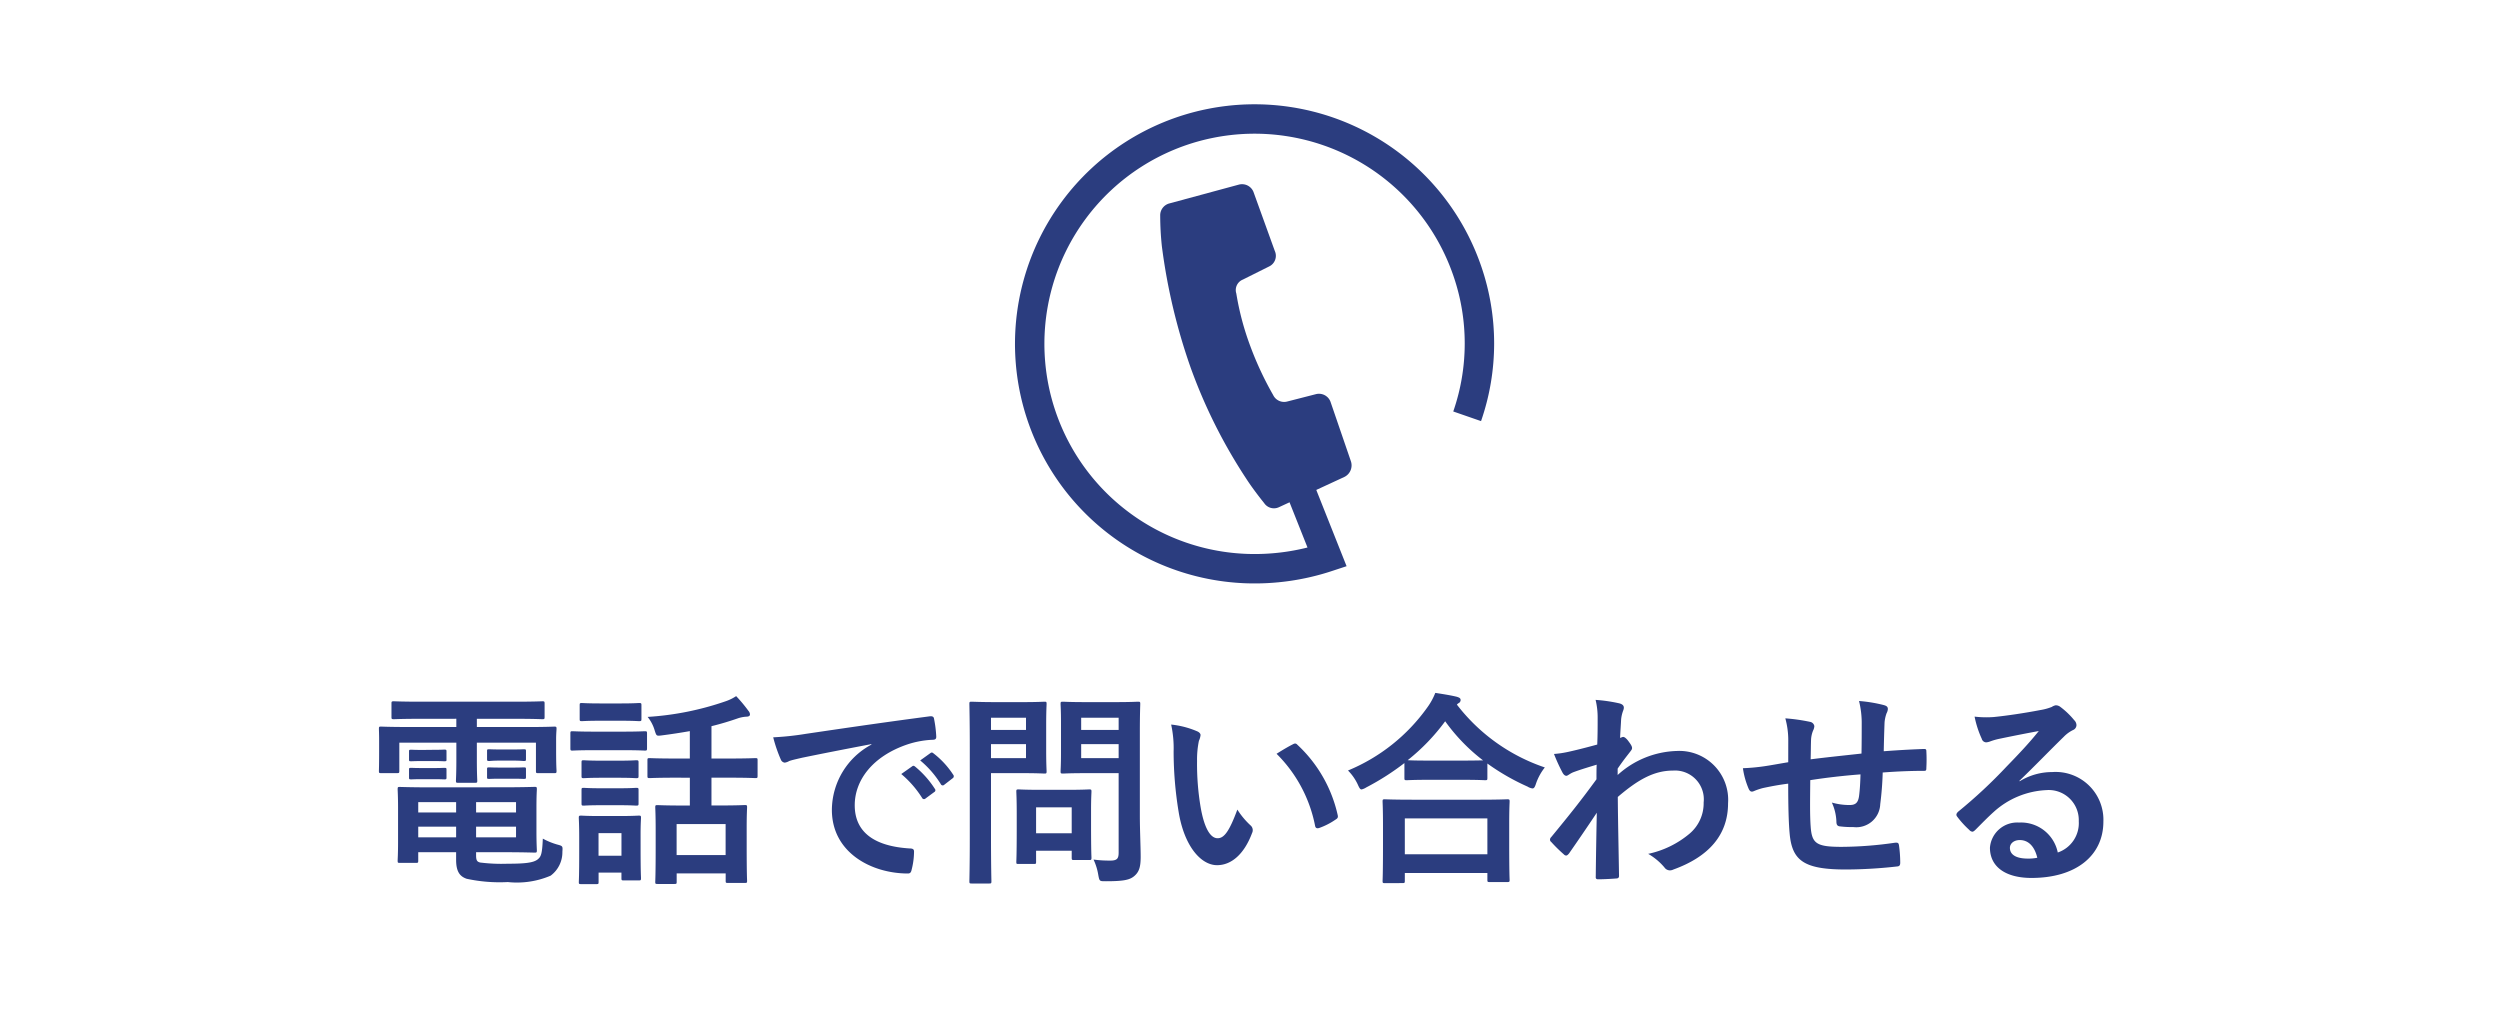 <svg xmlns="http://www.w3.org/2000/svg" width="170" height="70" viewBox="0 0 170 70"><defs><style>.a{fill:#fff;}.b{fill:#2b3d7f;}.c{fill:none;stroke:#2b3d7f;stroke-miterlimit:10;stroke-width:2px;}</style></defs><g transform="translate(-10 -99)"><path class="a" d="M0,0H170V70H0Z" transform="translate(10 99)"/><path class="b" d="M-55.72-5.46c-1.33,0-2-.028-2.1-.028-.126,0-.14.014-.14.168,0,.084.028.462.028,1.3v2.254c0,.854-.028,1.19-.028,1.288,0,.14.014.154.14.154h1.106c.14,0,.154-.014.154-.154V-1.05h2.576v.518c0,.84.28,1.134.714,1.288a10.586,10.586,0,0,0,2.8.224A5.837,5.837,0,0,0-47.558.546a1.979,1.979,0,0,0,.8-1.624c.028-.378.028-.392-.336-.49a4.728,4.728,0,0,1-.994-.406C-48.132-.9-48.216-.742-48.44-.56c-.28.224-.84.294-2.058.294A11.686,11.686,0,0,1-52.36-.35c-.182-.056-.266-.112-.266-.49v-.21h1.778c1.414,0,2.1.028,2.2.028.14,0,.154-.014.154-.154,0-.084-.028-.462-.028-1.274v-1.6c0-.91.028-1.19.028-1.274,0-.154-.014-.168-.154-.168-.1,0-.784.028-2.2.028Zm5.81,3.4h-2.716v-.728h2.716Zm0-2.394v.7h-2.716v-.7Zm-6.65,2.394v-.728h2.576v.728Zm0-1.694v-.7h2.576v.7Zm2.59-6.37v.56h-3.29c-1.288,0-1.736-.028-1.834-.028-.126,0-.14.014-.14.154,0,.084.014.336.014.812v.616c0,1.12-.014,1.33-.014,1.428,0,.14.014.154.14.154H-58c.14,0,.154-.014.154-.154V-8.5h3.878v1.19c0,.9-.028,1.316-.028,1.4,0,.126.014.14.154.14H-52.7c.14,0,.154-.014.154-.14,0-.084-.028-.476-.028-1.4V-8.5h4.018V-6.58c0,.14.014.154.154.154h1.092c.14,0,.154-.014.154-.154,0-.084-.028-.308-.028-1.428v-.728c0-.364.028-.616.028-.7,0-.14-.014-.154-.154-.154-.1,0-.546.028-1.834.028h-3.43v-.56h2.534c1.372,0,1.834.028,1.918.028.14,0,.154-.014.154-.154v-.91c0-.14-.014-.154-.154-.154-.084,0-.546.028-1.918.028h-6.272c-1.358,0-1.82-.028-1.9-.028-.154,0-.168.014-.168.154v.91c0,.14.014.154.168.154.084,0,.546-.028,1.9-.028ZM-50.9-8.036c-.6,0-.742-.014-.826-.014-.14,0-.154.014-.154.112v.546c0,.126.014.14.154.14.084,0,.224-.028.826-.028h.686c.6,0,.742.028.826.028.14,0,.154-.014.154-.126v-.546c0-.112-.014-.126-.154-.126-.084,0-.224.014-.826.014Zm0,1.232c-.6,0-.742-.014-.826-.014-.14,0-.154.014-.154.112v.56c0,.1.014.112.154.112.084,0,.224-.014.826-.014h.686c.6,0,.742.014.826.014.14,0,.154-.014.154-.112v-.546c0-.112-.014-.126-.154-.126-.084,0-.224.014-.826.014Zm-5.348-1.2c-.56,0-.7-.014-.784-.014-.14,0-.154.014-.154.112v.56c0,.1.014.112.154.112.084,0,.224-.014.784-.014h.672c.56,0,.7.014.784.014.14,0,.154-.014.154-.1V-7.9c0-.112-.014-.126-.154-.126-.084,0-.224.014-.784.014Zm0,1.232c-.56,0-.7-.014-.784-.014-.14,0-.154.014-.154.112v.546c0,.112.014.126.154.126.084,0,.224-.014.784-.014h.672c.56,0,.7.014.784.014.14,0,.154-.014.154-.126v-.532c0-.112-.014-.126-.154-.126-.084,0-.224.014-.784.014Zm18.158.658v1.89h-.518c-1.176,0-1.582-.028-1.68-.028-.14,0-.154.014-.154.154,0,.084.028.476.028,1.582v1.092c0,1.932-.028,2.3-.028,2.394,0,.126.014.14.154.14h1.148c.14,0,.154-.014.154-.14V.392h3.332V.9c0,.126.014.14.154.14h1.148c.14,0,.154-.014.154-.14,0-.084-.028-.448-.028-2.366V-2.73c0-.9.028-1.288.028-1.372,0-.14-.014-.154-.154-.154-.084,0-.5.028-1.68.028h-.588v-1.89h1.148c1.3,0,1.75.028,1.834.028.14,0,.154-.014.154-.154V-7.308c0-.126-.014-.14-.154-.14-.084,0-.532.028-1.834.028h-1.148v-2.2c.63-.154,1.232-.336,1.792-.532a2.229,2.229,0,0,1,.546-.112c.2,0,.28-.056.28-.154a.378.378,0,0,0-.1-.238,9.992,9.992,0,0,0-.84-1.008,3.083,3.083,0,0,1-.714.35,19.954,19.954,0,0,1-5.306,1.064,2.614,2.614,0,0,1,.49.952c.112.336.112.35.448.308q.987-.126,1.932-.294V-7.42H-39c-1.3,0-1.736-.028-1.82-.028-.14,0-.154.014-.154.14v1.064c0,.14.014.154.154.154.084,0,.518-.028,1.82-.028Zm-.9,3.15h3.332V-.854H-38.99Zm-2.45.658c0-.658.028-.994.028-1.078,0-.14-.014-.154-.154-.154-.1,0-.378.028-1.288.028H-44.2c-.9,0-1.19-.028-1.274-.028-.154,0-.168.014-.168.154,0,.1.028.434.028,1.316v.938C-45.612.56-45.64.882-45.64.98c0,.126.014.14.168.14h1.022c.14,0,.154-.014.154-.14V.336h1.554V.714c0,.14.014.154.154.154h1.022c.14,0,.154-.014.154-.154,0-.084-.028-.392-.028-2.016Zm-1.3-.042v1.54H-44.3v-1.54Zm-1.834-6.9c-1.064,0-1.414-.028-1.5-.028-.126,0-.14.014-.14.154v.994c0,.154.014.168.14.168.084,0,.434-.028,1.5-.028h1.918c1.064,0,1.414.028,1.5.028.14,0,.154-.014.154-.168v-.994c0-.14-.014-.154-.154-.154-.084,0-.434.028-1.5.028Zm.42-1.918c-.91,0-1.19-.028-1.274-.028-.14,0-.154.014-.154.154v.924c0,.14.014.154.154.154.084,0,.364-.028,1.274-.028h1.344c.9,0,1.176.028,1.26.028.154,0,.168-.014.168-.154v-.924c0-.14-.014-.154-.168-.154-.084,0-.364.028-1.26.028Zm.042,3.892c-.854,0-1.106-.028-1.19-.028-.14,0-.154.014-.154.154v.91c0,.14.014.154.154.154.084,0,.336-.028,1.19-.028h1.19c.854,0,1.092.028,1.176.028.154,0,.168-.014.168-.154v-.91c0-.14-.014-.154-.168-.154-.084,0-.322.028-1.176.028Zm0,1.876c-.854,0-1.106-.028-1.19-.028-.14,0-.154.014-.154.154v.9c0,.14.014.154.154.154.084,0,.336-.028,1.19-.028h1.19c.854,0,1.092.028,1.176.028.154,0,.168-.014.168-.154v-.9c0-.14-.014-.154-.168-.154-.084,0-.322.028-1.176.028Zm18.368-2.968a5.065,5.065,0,0,0-2.688,4.438c0,2.912,2.7,4.326,5.166,4.326.168,0,.224-.084.266-.294a4.98,4.98,0,0,0,.154-1.2c0-.154-.084-.21-.308-.21-2.436-.154-3.724-1.134-3.724-2.94,0-1.68,1.19-3.318,3.57-4.13A6.247,6.247,0,0,1-21.6-8.694c.182,0,.266-.042.266-.21a8,8,0,0,0-.154-1.232c-.014-.1-.084-.182-.294-.154-3.612.476-6.692.938-8.414,1.19a19.313,19.313,0,0,1-2.226.238,9.756,9.756,0,0,0,.518,1.512.327.327,0,0,0,.266.21.817.817,0,0,0,.308-.112c.21-.07.35-.1.882-.224,1.5-.308,3-.6,4.7-.924Zm2.03,2A6.947,6.947,0,0,1-22.3-4.746a.146.146,0,0,0,.238.042l.588-.434a.141.141,0,0,0,.042-.224,6.443,6.443,0,0,0-1.33-1.5c-.084-.07-.14-.084-.21-.028Zm1.288-.924a6.623,6.623,0,0,1,1.4,1.61.144.144,0,0,0,.238.042l.56-.434a.162.162,0,0,0,.042-.252,5.847,5.847,0,0,0-1.33-1.442c-.084-.07-.126-.084-.21-.028ZM-7.49-9.268c0-1.19.028-1.778.028-1.862,0-.14-.014-.154-.154-.154-.084,0-.462.028-1.54.028h-2.016c-1.092,0-1.456-.028-1.54-.028-.154,0-.168.014-.168.154,0,.1.028.434.028,1.274v2.044c0,.84-.028,1.162-.028,1.26,0,.14.014.154.168.154.084,0,.448-.028,1.54-.028h2.24v5.4c0,.42-.112.546-.574.546a8.2,8.2,0,0,1-1.134-.07A3.925,3.925,0,0,1-10.318.49c.084.448.084.434.532.434,1.246,0,1.638-.1,1.946-.378s.406-.616.406-1.288S-7.49-2.548-7.49-3.528Zm-3.99,1.82V-8.4h2.548v.952Zm2.548-2.744v.826H-11.48v-.826Zm-8.358-1.064c-1.022,0-1.54-.028-1.638-.028-.14,0-.154.014-.154.154,0,.1.028,1.078.028,3.01v6.062c0,1.932-.028,2.884-.028,2.982,0,.14.014.154.154.154h1.19c.14,0,.154-.014.154-.154,0-.1-.028-1.05-.028-2.982V-6.426h2.24c.91,0,1.316.028,1.4.028.126,0,.14-.014.14-.154,0-.084-.028-.5-.028-1.372v-1.82c0-.882.028-1.3.028-1.386,0-.14-.014-.154-.14-.154-.084,0-.49.028-1.4.028Zm2.058,3.808h-2.38V-8.4h2.38Zm0-2.744v.826h-2.38v-.826Zm.518,9.94c.154,0,.168,0,.168-.14v-.756h2.422v.462c0,.154.014.168.168.168h1.022c.14,0,.154-.014.154-.168,0-.084-.028-.42-.028-2.184V-3.948c0-.77.028-1.134.028-1.218,0-.14-.014-.154-.154-.154-.1,0-.434.028-1.484.028h-1.834c-1.05,0-1.386-.028-1.484-.028-.14,0-.154.014-.154.154,0,.1.028.462.028,1.484v1.008c0,1.848-.028,2.2-.028,2.282,0,.14.014.14.154.14Zm.168-3.85h2.422v1.764h-2.422ZM-5.362-9.73A7.5,7.5,0,0,1-5.194-7.9a25.381,25.381,0,0,0,.336,4.074C-4.48-1.456-3.332-.168-2.24-.168c.98,0,1.848-.756,2.38-2.184a.429.429,0,0,0-.1-.518,5.352,5.352,0,0,1-.9-1.078C-1.4-2.492-1.75-2-2.2-2c-.588,0-.952-.952-1.148-2.058A17.632,17.632,0,0,1-3.6-7.252a6.29,6.29,0,0,1,.126-1.372,1.219,1.219,0,0,0,.112-.392c0-.1-.1-.2-.224-.252A6.06,6.06,0,0,0-5.362-9.73ZM1.806-7.742A9.433,9.433,0,0,1,4.424-2.856c.028.168.126.21.294.154a4.751,4.751,0,0,0,1.092-.56c.112-.07.2-.126.154-.308A9.257,9.257,0,0,0,3.22-8.358a.215.215,0,0,0-.154-.084.415.415,0,0,0-.154.056C2.688-8.274,2.338-8.078,1.806-7.742ZM10.36,1.05c.154,0,.168-.014.168-.154V.364h5.614V.826c0,.14.014.154.154.154h1.19c.154,0,.168-.014.168-.154,0-.07-.028-.448-.028-2.464V-3.01c0-.994.028-1.4.028-1.484,0-.14-.014-.154-.168-.154-.084,0-.574.028-1.918.028h-4.48c-1.344,0-1.834-.028-1.918-.028-.14,0-.154.014-.154.154,0,.084.028.49.028,1.694v1.2C9.044.434,9.016.812,9.016.9c0,.14.014.154.154.154Zm.168-4.4h5.614V-.91H10.528ZM10.5-6.1c0,.14.014.154.154.154.1,0,.462-.028,1.582-.028h2.17c1.12,0,1.5.028,1.582.028.14,0,.154-.014.154-.154v-.98a15.247,15.247,0,0,0,2.73,1.568.839.839,0,0,0,.336.126c.112,0,.168-.1.252-.364a3.722,3.722,0,0,1,.588-1.064,12.633,12.633,0,0,1-5.978-4.27.377.377,0,0,1,.112-.1.239.239,0,0,0,.14-.21c0-.126-.084-.168-.252-.224-.406-.1-.924-.182-1.47-.266a4.38,4.38,0,0,1-.546.994,12.465,12.465,0,0,1-5.39,4.284,3.393,3.393,0,0,1,.658.938c.112.252.168.35.266.35a1.016,1.016,0,0,0,.322-.14A17.268,17.268,0,0,0,10.5-7.112ZM12.236-7.28c-.952,0-1.344-.014-1.512-.028a13.84,13.84,0,0,0,2.548-2.646,12.52,12.52,0,0,0,2.576,2.66c-.2,0-.616.014-1.442.014ZM25-6.734c.336-.49.546-.756.742-1.008s.238-.294.238-.392-.056-.21-.224-.434c-.126-.182-.28-.322-.378-.322a.26.26,0,0,0-.1.028c-.042.014-.07.028-.112.042.028-.6.056-.924.07-1.26a2.379,2.379,0,0,1,.14-.6c.1-.252.042-.406-.252-.49a10.644,10.644,0,0,0-1.624-.238,5.077,5.077,0,0,1,.14,1.218c0,.6,0,1.218-.028,1.82-1.078.294-1.624.42-1.988.5a6.809,6.809,0,0,1-.952.14,11.906,11.906,0,0,0,.56,1.232c.084.168.182.252.28.252s.224-.14.462-.238c.532-.2,1.19-.392,1.6-.518-.014.266-.014.644-.014.994-1.05,1.442-1.848,2.436-3.08,3.934A.242.242,0,0,0,20.4-1.9a.193.193,0,0,0,.084.154,9.718,9.718,0,0,0,.854.84.243.243,0,0,0,.154.084c.07,0,.126-.056.2-.14.518-.742,1.218-1.764,1.89-2.772-.028,1.428-.056,2.9-.07,4.326-.014.14.028.2.154.2.462,0,1.092-.042,1.246-.056.112,0,.182-.056.182-.168-.028-1.89-.07-3.584-.084-5.376,1.372-1.176,2.464-1.792,3.752-1.792a1.958,1.958,0,0,1,2.086,2.17,2.7,2.7,0,0,1-.952,2.114A6.449,6.449,0,0,1,27.076-.938a4.123,4.123,0,0,1,1.106.924.459.459,0,0,0,.364.2.533.533,0,0,0,.238-.056c2.408-.868,3.724-2.352,3.724-4.508a3.325,3.325,0,0,0-3.486-3.556A6.231,6.231,0,0,0,25-6.3ZM36.6-7.168c-.518.084-1.19.21-1.582.266a13.4,13.4,0,0,1-1.5.14,5.5,5.5,0,0,0,.392,1.4c.084.182.182.238.364.154a4.087,4.087,0,0,1,.63-.21c.532-.112.98-.2,1.694-.294,0,1.484.028,2.66.1,3.416.168,1.834.994,2.422,3.822,2.422a32.191,32.191,0,0,0,3.514-.21c.126-.014.182-.084.182-.252a8.609,8.609,0,0,0-.084-1.176c-.028-.168-.07-.2-.28-.182a25.967,25.967,0,0,1-3.626.28c-1.708,0-2.016-.224-2.1-1.372-.056-.8-.042-1.638-.028-3.164,1.078-.168,2.3-.308,3.416-.392-.014.546-.042,1.05-.1,1.484-.07.49-.28.6-.658.6a4.4,4.4,0,0,1-1.19-.168,3.4,3.4,0,0,1,.308,1.26c0,.252.056.35.28.364a6.3,6.3,0,0,0,.868.042,1.629,1.629,0,0,0,1.834-1.554,21.529,21.529,0,0,0,.168-2.156c.924-.07,1.862-.112,2.786-.112.154,0,.182-.014.182-.2a10.467,10.467,0,0,0,0-1.148c0-.126-.056-.14-.168-.14-.756.028-1.6.07-2.73.154.014-.658.028-1.2.056-1.96a2.417,2.417,0,0,1,.14-.63.663.663,0,0,0,.084-.28c0-.14-.07-.21-.266-.266a9.777,9.777,0,0,0-1.694-.28,6.209,6.209,0,0,1,.182,1.6c0,.518,0,1.274-.014,1.974-1.008.112-2.492.266-3.458.392.014-.476.014-1.008.028-1.344a1.877,1.877,0,0,1,.14-.616.779.779,0,0,0,.084-.294.355.355,0,0,0-.294-.294,12.222,12.222,0,0,0-1.68-.238,5.607,5.607,0,0,1,.2,1.484Zm15.722,1.26c1.064-1.022,2-2,3.024-3a2.259,2.259,0,0,1,.616-.448.37.37,0,0,0,.238-.336.486.486,0,0,0-.154-.336,5.3,5.3,0,0,0-.938-.9.5.5,0,0,0-.322-.112.723.723,0,0,0-.266.112,3.715,3.715,0,0,1-.77.21c-1.092.21-2.324.392-3.178.476a6.747,6.747,0,0,1-1.3-.028,6.7,6.7,0,0,0,.49,1.512.318.318,0,0,0,.308.238,1.027,1.027,0,0,0,.28-.07,4.309,4.309,0,0,1,.588-.168c.868-.182,1.862-.378,2.7-.532-.644.8-1.3,1.5-2.17,2.394a33.7,33.7,0,0,1-3.318,3.094c-.112.112-.154.21-.07.322a6.3,6.3,0,0,0,.826.91.344.344,0,0,0,.21.126c.07,0,.14-.056.238-.154.42-.42.812-.826,1.218-1.19a5.7,5.7,0,0,1,3.584-1.484,2.044,2.044,0,0,1,2.2,2.114,2.109,2.109,0,0,1-1.428,2.128A2.548,2.548,0,0,0,52.29-3.066a1.858,1.858,0,0,0-1.974,1.708C50.316-.056,51.38.7,53.144.7c3,0,4.886-1.5,4.886-3.836A3.249,3.249,0,0,0,54.558-6.5a4.213,4.213,0,0,0-2.226.63ZM53.536-.672a3.065,3.065,0,0,1-.644.056c-.84,0-1.218-.294-1.218-.728,0-.294.266-.532.672-.532C52.934-1.876,53.354-1.442,53.536-.672Z" transform="translate(95 158)"/><g transform="translate(-1531.156 -668.521)"><path class="b" d="M62.38,132.831a.838.838,0,0,0-1-.5l-1.949.5a.826.826,0,0,1-.946-.445,22.194,22.194,0,0,1-1.559-3.34,18.762,18.762,0,0,1-.946-3.563.768.768,0,0,1,.445-.946l1.782-.891a.8.8,0,0,0,.39-1.058l-1.448-4.008a.838.838,0,0,0-1-.5l-4.732,1.281a.836.836,0,0,0-.612.835,20.112,20.112,0,0,0,.111,2.06,40.2,40.2,0,0,0,1.949,8.24,35.656,35.656,0,0,0,3.786,7.572c.5.779,1.225,1.67,1.225,1.67a.8.8,0,0,0,1,.278l4.454-2.06a.876.876,0,0,0,.445-1.058Z" transform="translate(1569.245 661.996)"/><path class="c" d="M64.6,130.232a15.113,15.113,0,0,0,0-9.91,15.291,15.291,0,1,0-15.032,20.265,15.736,15.736,0,0,0,5.512-.779l-1.726-4.343" transform="translate(1576.322 665.597)"/></g></g></svg>